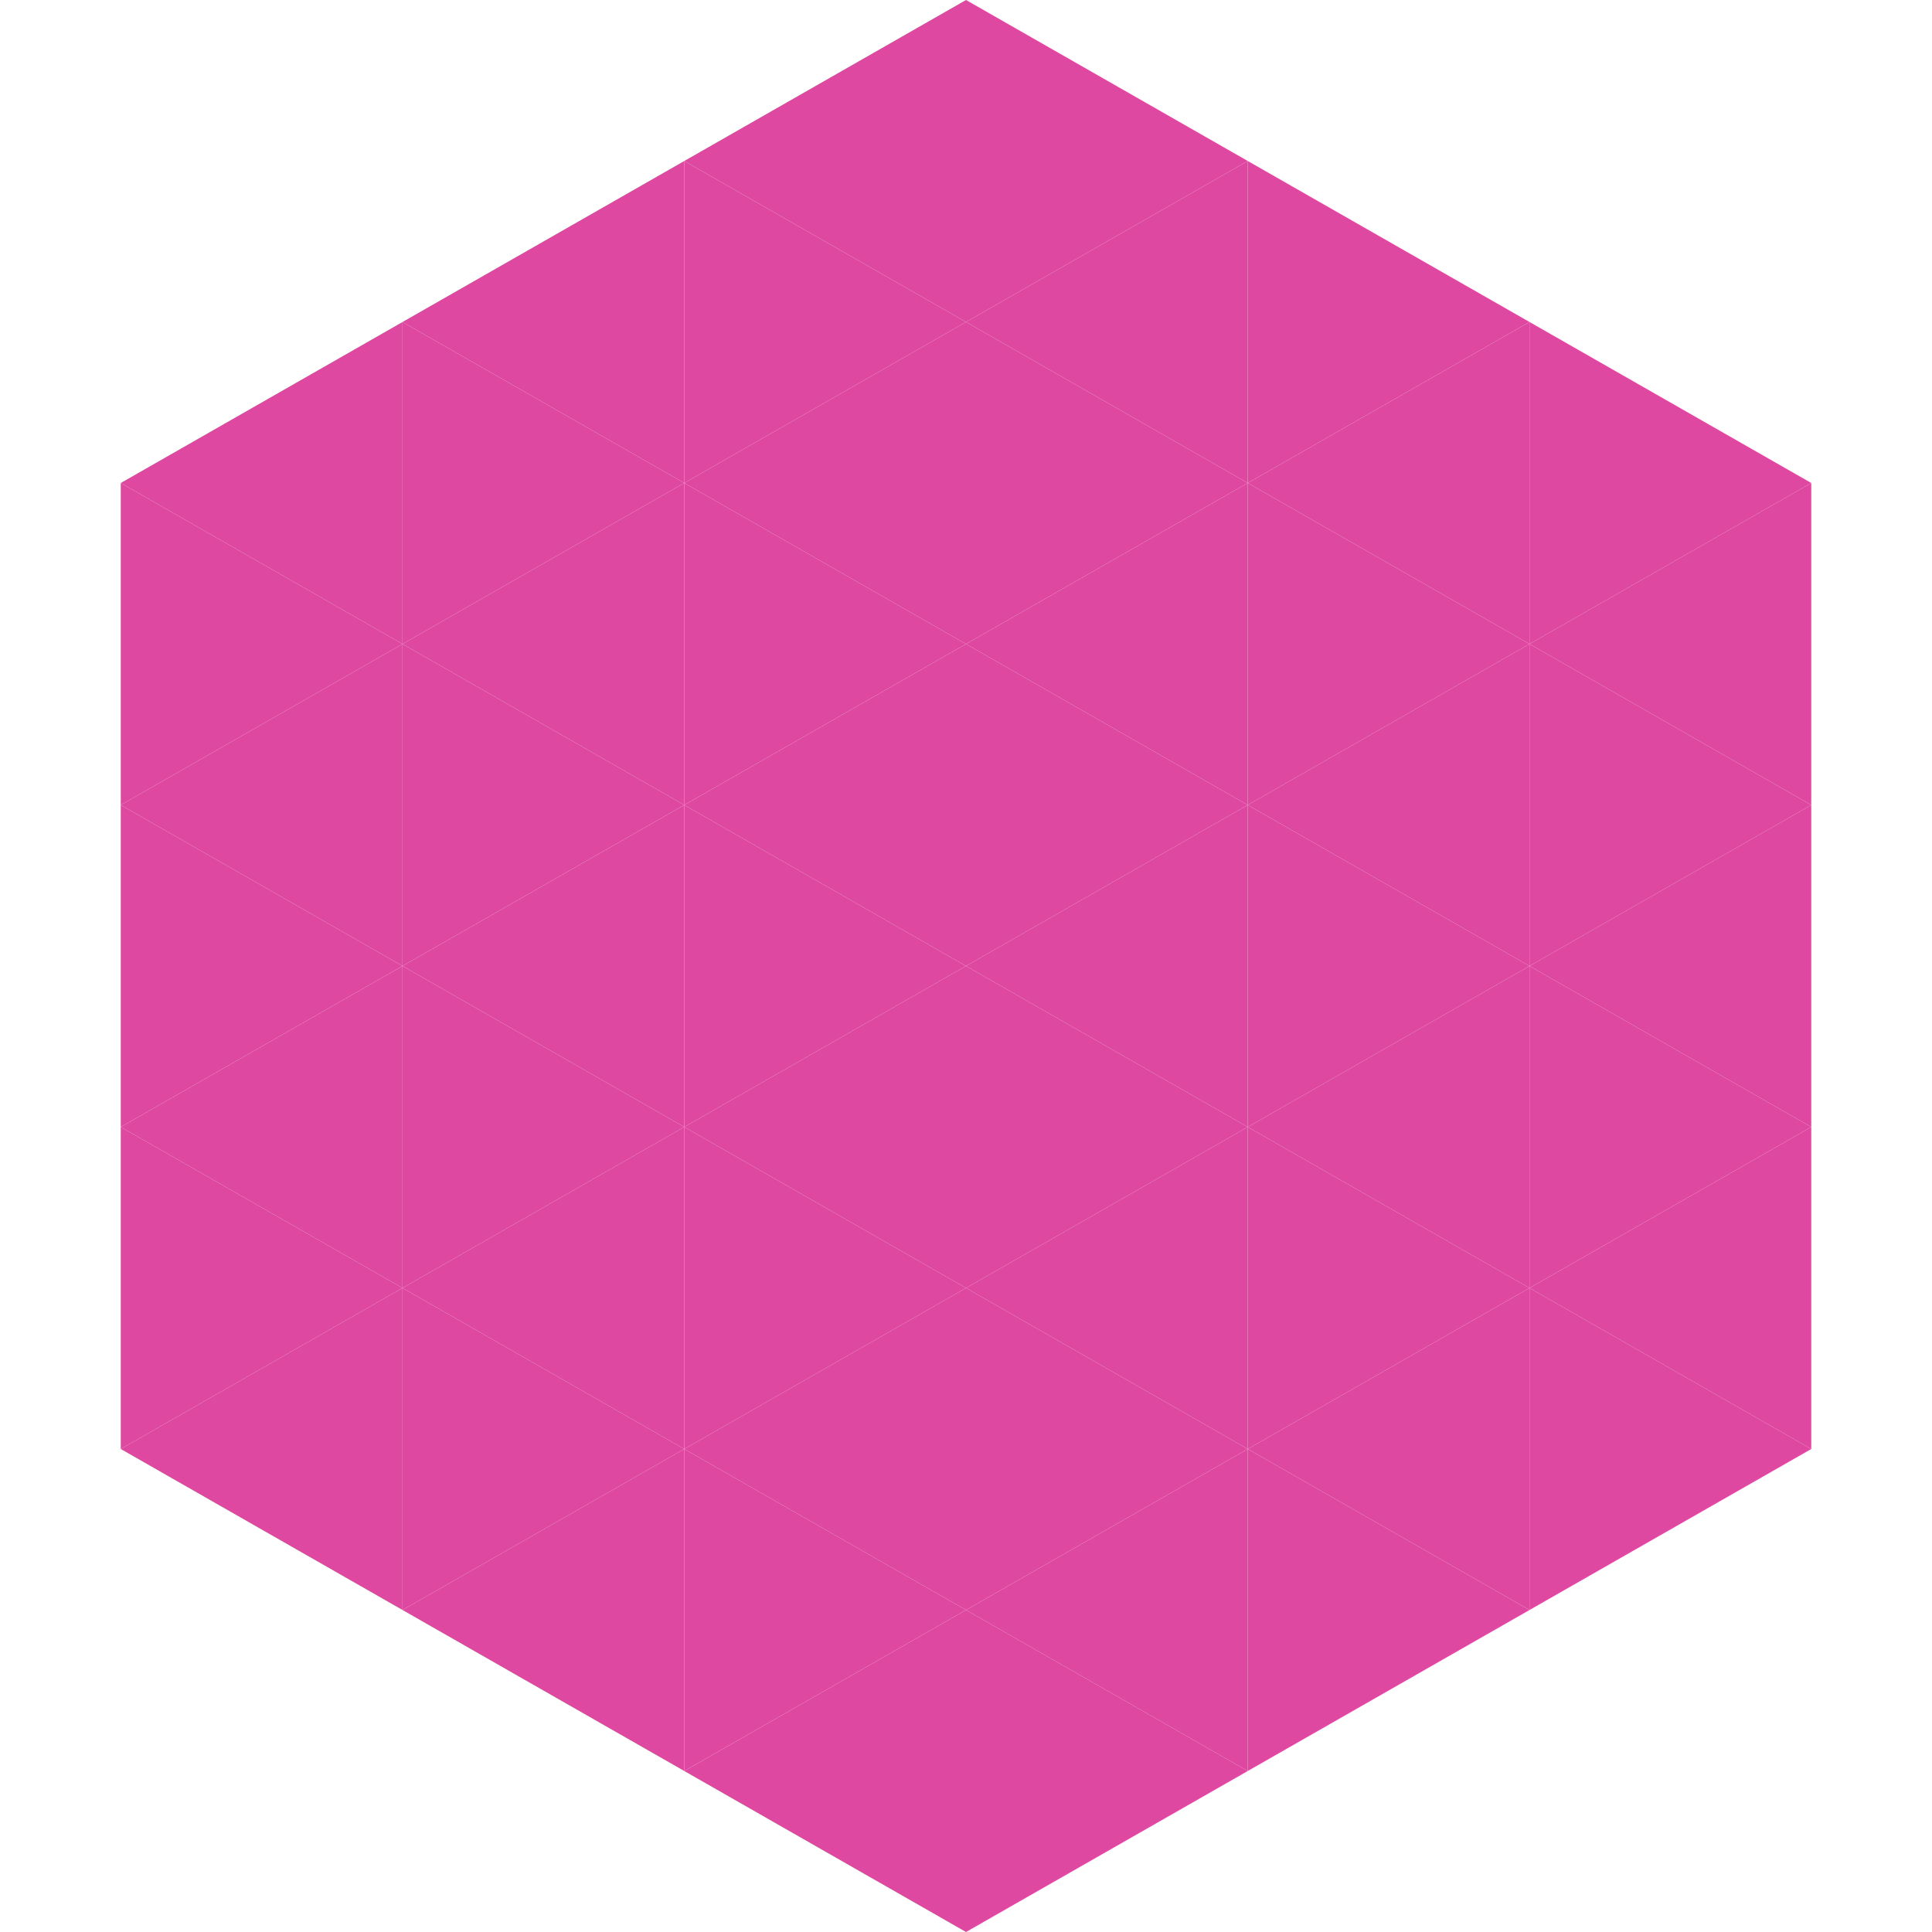 <?xml version="1.0"?>
<!-- Generated by SVGo -->
<svg width="240" height="240"
     xmlns="http://www.w3.org/2000/svg"
     xmlns:xlink="http://www.w3.org/1999/xlink">
<polygon points="50,40 15,60 50,80" style="fill:rgb(223,72,160)" />
<polygon points="190,40 225,60 190,80" style="fill:rgb(223,72,160)" />
<polygon points="15,60 50,80 15,100" style="fill:rgb(223,72,160)" />
<polygon points="225,60 190,80 225,100" style="fill:rgb(223,72,160)" />
<polygon points="50,80 15,100 50,120" style="fill:rgb(223,72,160)" />
<polygon points="190,80 225,100 190,120" style="fill:rgb(223,72,160)" />
<polygon points="15,100 50,120 15,140" style="fill:rgb(223,72,160)" />
<polygon points="225,100 190,120 225,140" style="fill:rgb(223,72,160)" />
<polygon points="50,120 15,140 50,160" style="fill:rgb(223,72,160)" />
<polygon points="190,120 225,140 190,160" style="fill:rgb(223,72,160)" />
<polygon points="15,140 50,160 15,180" style="fill:rgb(223,72,160)" />
<polygon points="225,140 190,160 225,180" style="fill:rgb(223,72,160)" />
<polygon points="50,160 15,180 50,200" style="fill:rgb(223,72,160)" />
<polygon points="190,160 225,180 190,200" style="fill:rgb(223,72,160)" />
<polygon points="15,180 50,200 15,220" style="fill:rgb(255,255,255); fill-opacity:0" />
<polygon points="225,180 190,200 225,220" style="fill:rgb(255,255,255); fill-opacity:0" />
<polygon points="50,0 85,20 50,40" style="fill:rgb(255,255,255); fill-opacity:0" />
<polygon points="190,0 155,20 190,40" style="fill:rgb(255,255,255); fill-opacity:0" />
<polygon points="85,20 50,40 85,60" style="fill:rgb(223,72,160)" />
<polygon points="155,20 190,40 155,60" style="fill:rgb(223,72,160)" />
<polygon points="50,40 85,60 50,80" style="fill:rgb(223,72,160)" />
<polygon points="190,40 155,60 190,80" style="fill:rgb(223,72,160)" />
<polygon points="85,60 50,80 85,100" style="fill:rgb(223,72,160)" />
<polygon points="155,60 190,80 155,100" style="fill:rgb(223,72,160)" />
<polygon points="50,80 85,100 50,120" style="fill:rgb(223,72,160)" />
<polygon points="190,80 155,100 190,120" style="fill:rgb(223,72,160)" />
<polygon points="85,100 50,120 85,140" style="fill:rgb(223,72,160)" />
<polygon points="155,100 190,120 155,140" style="fill:rgb(223,72,160)" />
<polygon points="50,120 85,140 50,160" style="fill:rgb(223,72,160)" />
<polygon points="190,120 155,140 190,160" style="fill:rgb(223,72,160)" />
<polygon points="85,140 50,160 85,180" style="fill:rgb(223,72,160)" />
<polygon points="155,140 190,160 155,180" style="fill:rgb(223,72,160)" />
<polygon points="50,160 85,180 50,200" style="fill:rgb(223,72,160)" />
<polygon points="190,160 155,180 190,200" style="fill:rgb(223,72,160)" />
<polygon points="85,180 50,200 85,220" style="fill:rgb(223,72,160)" />
<polygon points="155,180 190,200 155,220" style="fill:rgb(223,72,160)" />
<polygon points="120,0 85,20 120,40" style="fill:rgb(223,72,160)" />
<polygon points="120,0 155,20 120,40" style="fill:rgb(223,72,160)" />
<polygon points="85,20 120,40 85,60" style="fill:rgb(223,72,160)" />
<polygon points="155,20 120,40 155,60" style="fill:rgb(223,72,160)" />
<polygon points="120,40 85,60 120,80" style="fill:rgb(223,72,160)" />
<polygon points="120,40 155,60 120,80" style="fill:rgb(223,72,160)" />
<polygon points="85,60 120,80 85,100" style="fill:rgb(223,72,160)" />
<polygon points="155,60 120,80 155,100" style="fill:rgb(223,72,160)" />
<polygon points="120,80 85,100 120,120" style="fill:rgb(223,72,160)" />
<polygon points="120,80 155,100 120,120" style="fill:rgb(223,72,160)" />
<polygon points="85,100 120,120 85,140" style="fill:rgb(223,72,160)" />
<polygon points="155,100 120,120 155,140" style="fill:rgb(223,72,160)" />
<polygon points="120,120 85,140 120,160" style="fill:rgb(223,72,160)" />
<polygon points="120,120 155,140 120,160" style="fill:rgb(223,72,160)" />
<polygon points="85,140 120,160 85,180" style="fill:rgb(223,72,160)" />
<polygon points="155,140 120,160 155,180" style="fill:rgb(223,72,160)" />
<polygon points="120,160 85,180 120,200" style="fill:rgb(223,72,160)" />
<polygon points="120,160 155,180 120,200" style="fill:rgb(223,72,160)" />
<polygon points="85,180 120,200 85,220" style="fill:rgb(223,72,160)" />
<polygon points="155,180 120,200 155,220" style="fill:rgb(223,72,160)" />
<polygon points="120,200 85,220 120,240" style="fill:rgb(223,72,160)" />
<polygon points="120,200 155,220 120,240" style="fill:rgb(223,72,160)" />
<polygon points="85,220 120,240 85,260" style="fill:rgb(255,255,255); fill-opacity:0" />
<polygon points="155,220 120,240 155,260" style="fill:rgb(255,255,255); fill-opacity:0" />
</svg>
